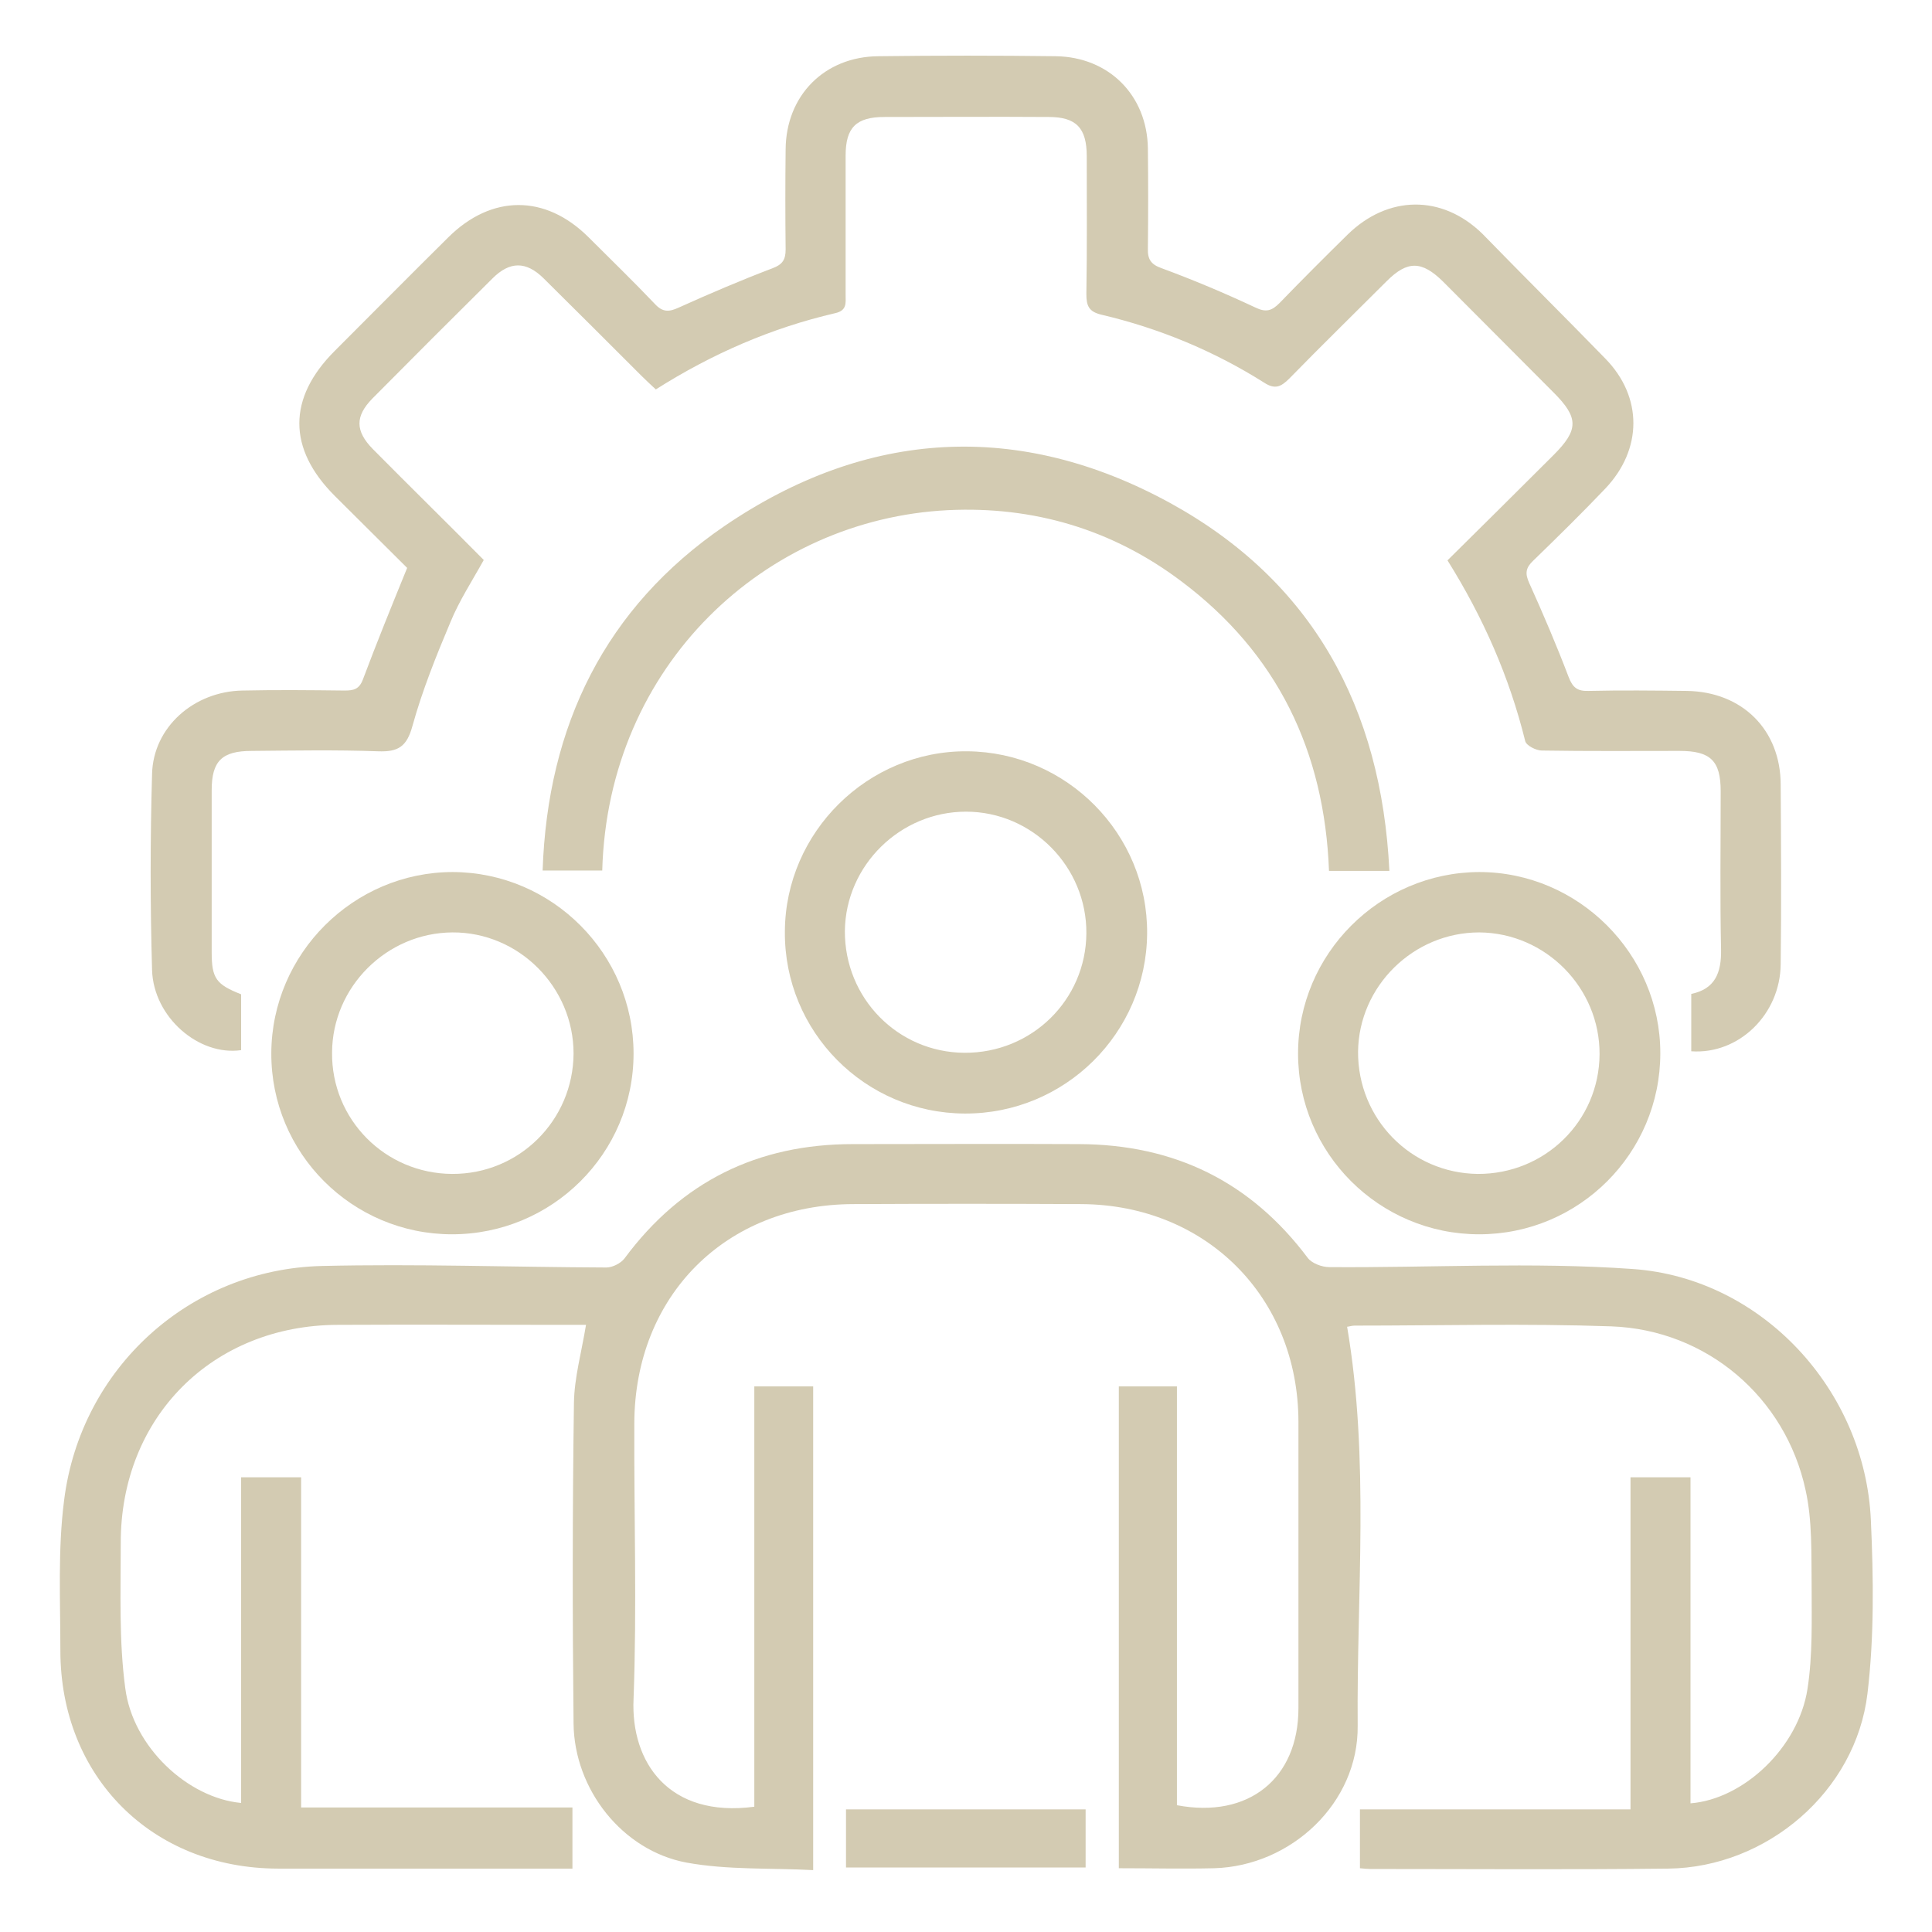 <?xml version="1.0" encoding="utf-8"?>
<!-- Generator: Adobe Illustrator 25.4.1, SVG Export Plug-In . SVG Version: 6.00 Build 0)  -->
<svg version="1.1" id="Layer_1" xmlns="http://www.w3.org/2000/svg" xmlns:xlink="http://www.w3.org/1999/xlink" x="0px" y="0px"
	 viewBox="0 0 512 512" style="enable-background:new 0 0 512 512;" xml:space="preserve" fill="#d3cbb2">
<g>
	<path d="M199.9,478.8c0-37.2,0-74.2,0-111.4c5.3,0,10.3,0,15.6,0c0,42.3,0,84.7,0,128.2c-11.2-0.6-22.7,0-33.6-2
		c-17-3.2-29.7-19.4-29.9-36.8c-0.3-28.3-0.3-56.7,0.1-85c0.1-6.7,2-13.4,3.2-20.7c-1.9,0-3.8,0-5.8,0c-20,0-40-0.1-60,0
		C56.3,351.2,31.9,375.6,32,409c0,12.8-0.5,25.8,1.2,38.4c2,15.6,16.6,29.1,30.7,30.4c0-28.7,0-57.3,0-86.3c5.4,0,10.4,0,15.9,0
		c0,29,0,57.9,0,87.5c24.1,0,47.8,0,71.9,0c0,5.5,0,10.4,0,16.2c-1.6,0-3.4,0-5.1,0c-24.3,0-48.7,0-73,0
		c-33.4-0.1-57.6-24.4-57.6-57.8c0-13.3-0.7-26.8,1-39.9c4.4-34.9,33.2-61.1,68.2-62c25.1-0.6,50.3,0.3,75.5,0.4
		c1.6,0,3.8-1.1,4.8-2.4c15.1-20.4,35.3-30.3,60.5-30.3c20,0,40-0.1,60,0c25.2,0.1,45.4,9.9,60.6,30.2c1.1,1.4,3.7,2.4,5.7,2.4
		c26.8,0.2,53.7-1.4,80.4,0.5c34.3,2.4,61.6,32.2,63.1,66.6c0.7,15.3,0.9,30.8-0.9,45.9c-3.1,26-26.7,46.1-52.8,46.4
		c-26.3,0.3-52.7,0.1-79,0.1c-0.8,0-1.6-0.1-2.7-0.2c0-5.1,0-10,0-15.6c23.6,0,47.4,0,71.7,0c0-29.6,0-58.7,0-88
		c5.5,0,10.4,0,15.9,0c0,28.9,0,57.6,0,86.4c14.1-1.1,28.6-14.8,31-30.3c1.4-9,1.1-18.3,1.1-27.4c-0.1-8.5,0.2-17.2-1.6-25.3
		c-5.3-24.6-26.2-42.5-51.5-43.4c-22.6-0.8-45.3-0.2-68-0.2c-0.8,0-1.6,0.3-2,0.3c6,35.3,2.5,70.6,2.8,105.8
		c0.2,20.4-17.6,37.1-38,37.7c-8.3,0.2-16.6,0-25.3,0c0-42.6,0-85,0-127.7c5,0,9.9,0,15.4,0c0,37,0,74.1,0,111
		c19,3.6,32.2-7.1,32.2-25.7c0-25.3,0-50.7,0-76c-0.1-33-24.5-57.4-57.5-57.6c-20.2-0.1-40.3-0.1-60.5,0
		c-33.8,0.1-57.9,24.3-58,58.1c-0.1,24.3,0.7,48.7-0.2,73C167.1,467.1,177.3,481.8,199.9,478.8z"/>
	<path d="M448.2,278.6c0-4.9,0-9.9,0-15.2c6.3-1.3,8-5.6,7.9-11.7c-0.3-14-0.1-28-0.1-42c0-8.1-2.7-10.7-10.9-10.7
		c-12.2,0-24.3,0.1-36.5-0.1c-1.5,0-4.1-1.3-4.4-2.5c-4.2-17-11.1-32.7-20.6-47.9c9.5-9.4,18.8-18.6,28.1-27.9
		c6.7-6.7,6.7-9.9,0-16.6c-9.8-9.8-19.5-19.6-29.3-29.4c-5.6-5.5-9.4-5.6-14.9-0.1c-8.6,8.6-17.3,17.1-25.8,25.8
		c-2.2,2.2-3.8,3-6.7,1.1c-13.3-8.4-27.8-14.4-43.1-18c-3.4-0.8-4-2.4-4-5.5c0.2-12.2,0.1-24.3,0.1-36.5c0-7.5-2.8-10.4-10.1-10.4
		c-14.5-0.1-29,0-43.5,0c-7.5,0-10.3,2.8-10.3,10.2c0,12.3,0,24.7,0,37c0,2.1,0.4,4.1-2.8,4.8c-16.8,3.9-32.5,10.7-47.5,20.2
		c-1.4-1.3-2.7-2.5-3.9-3.7c-8.6-8.6-17.2-17.2-25.9-25.8c-4.6-4.5-8.9-4.5-13.5,0.1c-10.7,10.6-21.3,21.2-31.8,31.8
		c-4.6,4.7-4.6,8.6,0.1,13.4c9.7,9.8,19.6,19.5,29.4,29.4c-3.1,5.6-6.5,10.8-8.8,16.4c-3.8,9-7.5,18.2-10.1,27.6
		c-1.5,5.5-3.8,6.9-9.1,6.7c-11.2-0.4-22.3-0.2-33.5-0.1c-7.9,0-10.6,2.7-10.6,10.4c0,14.3,0,28.7,0,43c0,6.9,1.2,8.5,7.8,11.1
		c0,4.9,0,9.9,0,14.8c-11.2,1.6-23.2-8.7-23.6-21.2c-0.5-17.3-0.5-34.7,0-52c0.3-12.4,11.1-21.9,24-22.1c9-0.2,18-0.1,27,0
		c2.4,0,3.9-0.3,4.9-3c3.6-9.6,7.5-19.2,11.7-29.5c-6-6-12.6-12.5-19.2-19.1c-12.5-12.5-12.5-25.9,0-38.4c10-10,20-20.1,30.1-30.1
		c11.5-11.4,25.7-11.4,37.1-0.1c5.9,5.9,11.9,11.7,17.6,17.7c2.1,2.3,3.8,2.2,6.4,1c8.2-3.7,16.4-7.2,24.8-10.4c2.7-1,3.5-2.3,3.5-5
		c-0.1-8.8-0.1-17.7,0-26.5c0.1-14.3,10.3-24.6,24.6-24.7c15.7-0.2,31.3-0.2,47,0c14.1,0.2,24.2,10.4,24.4,24.4
		c0.1,8.8,0.1,17.7,0,26.5c-0.1,2.9,0.8,4.3,3.7,5.3c8.4,3.1,16.7,6.6,24.8,10.4c2.9,1.4,4.4,0.8,6.4-1.2c5.9-6.1,11.9-12.1,18-18.1
		c10.7-10.5,25-10.7,35.7-0.3C403.6,73,414.6,83.9,425.4,95c10,10.2,9.9,24.1,0,34.5c-6.2,6.5-12.6,12.8-19.1,19.1
		c-2,1.9-2.2,3.4-1,6c3.7,8.2,7.2,16.4,10.4,24.8c1.1,2.9,2.4,3.8,5.3,3.7c8.7-0.2,17.3-0.1,26,0c14.7,0.2,24.9,10.3,24.9,24.9
		c0.1,15.8,0.2,31.7,0,47.5C471.8,268.8,460.8,279.5,448.2,278.6z"/>
	<path d="M368.2,230.8c-5.8,0-10.7,0-16,0c-1.2-31.7-13.7-57.7-39.2-76.8c-18.2-13.7-39.1-19.9-61.8-18.8
		c-48.3,2.4-90.1,41-91.6,95.5c-5,0-10.1,0-15.8,0c1.3-38.4,16.6-69.7,48.2-91.3c37.7-25.7,78.1-28,118.1-6.1
		C347.8,154,366.1,187.5,368.2,230.8z"/>
	<path d="M255.7,295.1c-26.5-0.1-47.9-21.7-47.7-48.2c0.1-26.4,22-48,48.3-47.8c26.4,0.2,47.9,21.9,47.7,48.3
		C303.8,273.8,282.2,295.2,255.7,295.1z M255.6,279c17.8,0.1,32.2-14,32.3-31.7c0.1-17.6-14.3-32.2-31.9-32.2
		c-17.4,0-31.9,14.2-32.1,31.6C223.8,264.5,237.9,278.9,255.6,279z"/>
	<path d="M119.8,327.1c-26.5,0-48-21.5-47.9-48c0.1-26.4,21.8-48,48.1-48c26.4,0.1,47.9,21.7,47.9,48.1
		C167.9,305.7,146.3,327.1,119.8,327.1z M119.8,311.1c17.8,0.1,32.1-14.2,32.2-31.9c0-17.6-14.5-32.2-32.1-32.1
		c-17.4,0.1-31.8,14.4-31.9,31.8C87.8,296.6,102,311,119.8,311.1z"/>
	<path d="M392,327.1c-26.5,0-48-21.5-48-47.9c0-26.4,21.6-48,48-48.1c26.3,0,48,21.7,48,48C440,305.6,418.5,327.1,392,327.1z
		 M391.6,311.1c17.8,0.1,32.2-14,32.3-31.7c0.1-17.6-14.3-32.2-31.9-32.3c-17.4,0-31.9,14.2-32.1,31.6
		C359.8,296.5,373.9,310.9,391.6,311.1z"/>
	<path d="M287.7,479.5c0,5.2,0,10.2,0,15.4c-21.2,0-42.2,0-63.5,0c0-5.1,0-10.1,0-15.4C245.2,479.5,266.2,479.5,287.7,479.5z"/>
</g>
</svg>
